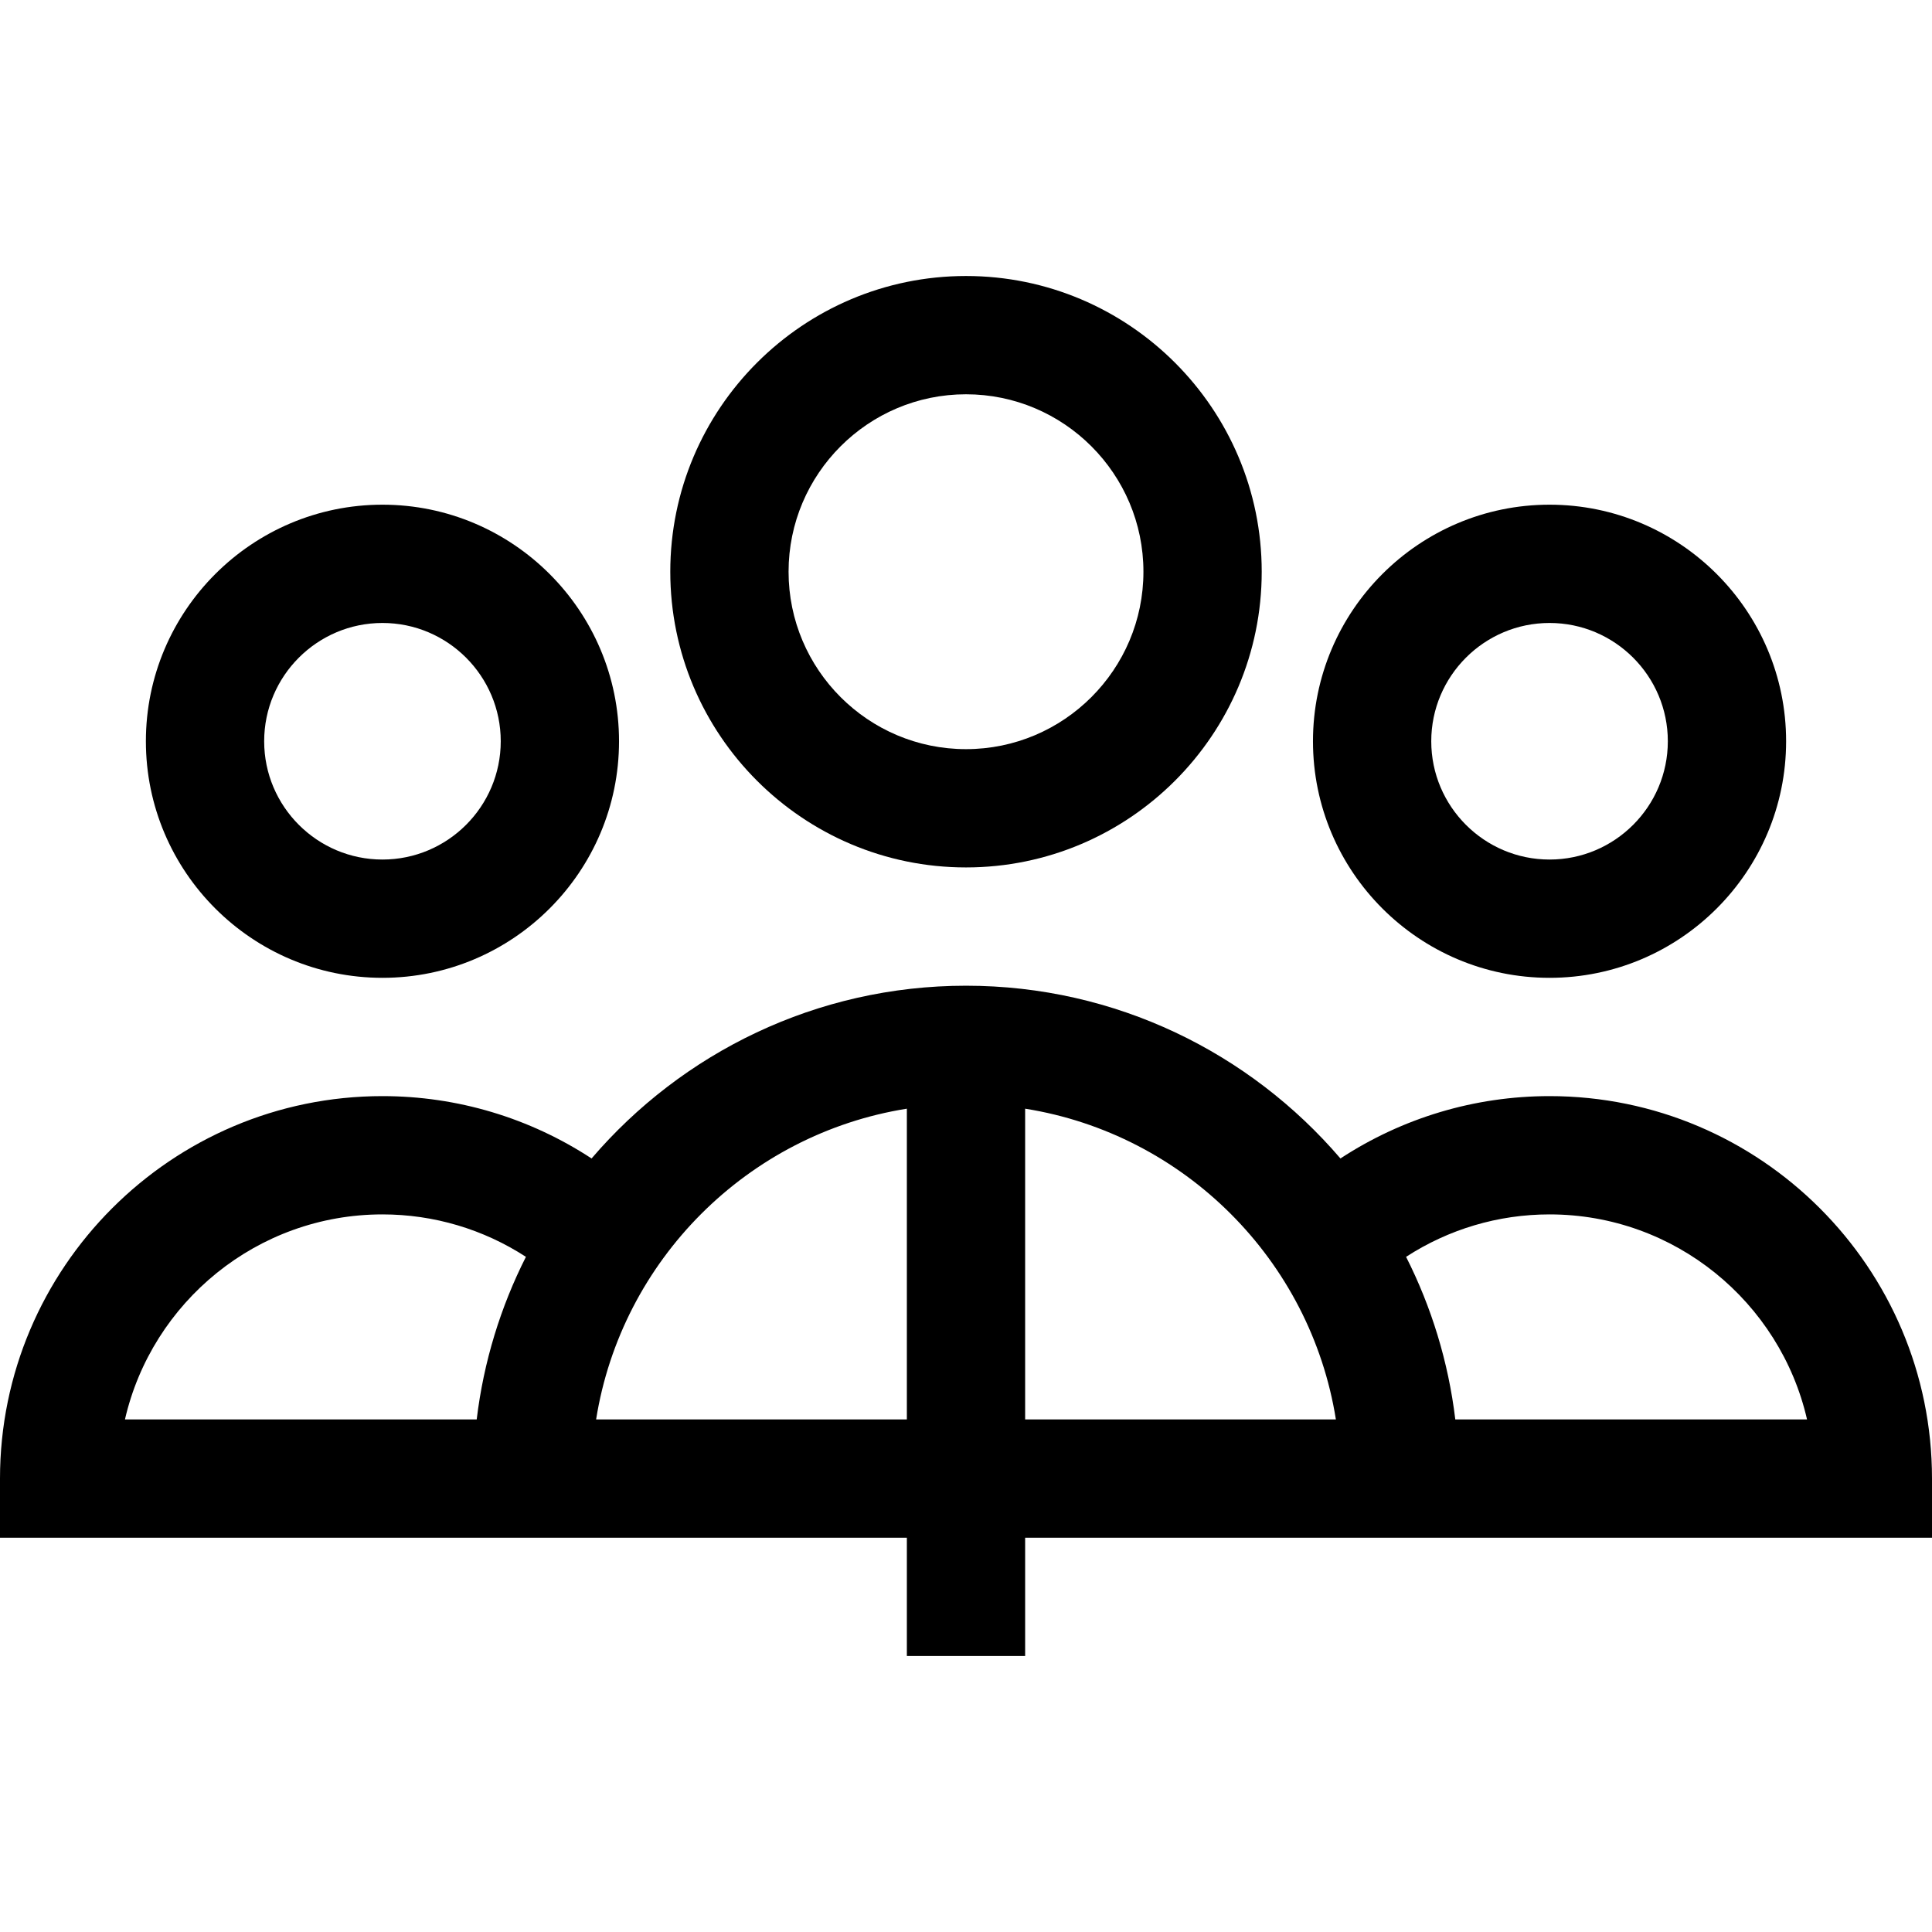 <?xml version="1.0" encoding="iso-8859-1"?>
<!-- Generator: Adobe Illustrator 19.0.0, SVG Export Plug-In . SVG Version: 6.00 Build 0)  -->
<svg version="1.1" id="Layer_1" xmlns="http://www.w3.org/2000/svg" xmlns:xlink="http://www.w3.org/1999/xlink" x="0px" y="0px"
	 viewBox="0 0 490 490" style="enable-background:new 0 0 490 490;" xml:space="preserve">
<g id="XMLID_822_">
	<g>
		<g>
			<path d="M393,248c33.084,0,60-26.916,60-60s-26.916-60-60-60s-60,26.916-60,60S359.916,248,393,248z M393,158
				c16.542,0,30,13.458,30,30s-13.458,30-30,30s-30-13.458-30-30S376.458,158,393,158z"/>
			<path d="M393,278c-19.024,0-37.362,5.549-53.034,15.814C317.021,267.015,282.962,250,245,250
				c-37.962,0-72.021,17.015-94.966,43.814C134.362,283.549,116.024,278,97,278c-53.486,0-97,43.514-97,97v15h230v30h30v-30h230v-15
				C490,321.514,446.486,278,393,278z M120.903,360H31.692c6.829-29.747,33.519-52,65.308-52c13.039,0,25.614,3.774,36.386,10.765
				C126.978,331.432,122.666,345.329,120.903,360z M230,360h-78.812c6.435-40.393,38.419-72.377,78.812-78.812V360z M260,360
				v-78.812c40.393,6.435,72.377,38.418,78.812,78.812H260z M369.097,360c-1.763-14.671-6.075-28.569-12.483-41.235
				C367.386,311.774,379.961,308,393,308c31.789,0,58.479,22.253,65.308,52H369.097z"/>
			<path d="M97,248c33.084,0,60-26.916,60-60s-26.916-60-60-60s-60,26.916-60,60S63.916,248,97,248z M97,158
				c16.542,0,30,13.458,30,30s-13.458,30-30,30s-30-13.458-30-30S80.458,158,97,158z"/>
			<path d="M245,220c41.355,0,75-33.645,75-75s-33.645-75-75-75c-41.355,0-75,33.645-75,75S203.645,220,245,220z M245,100
				c24.813,0,45,20.187,45,45s-20.187,45-45,45s-45-20.187-45-45S220.187,100,245,100z"/>
		</g>
	</g>
</g>
<g>
</g>
<g>
</g>
<g>
</g>
<g>
</g>
<g>
</g>
<g>
</g>
<g>
</g>
<g>
</g>
<g>
</g>
<g>
</g>
<g>
</g>
<g>
</g>
<g>
</g>
<g>
</g>
<g>
</g>
</svg>
